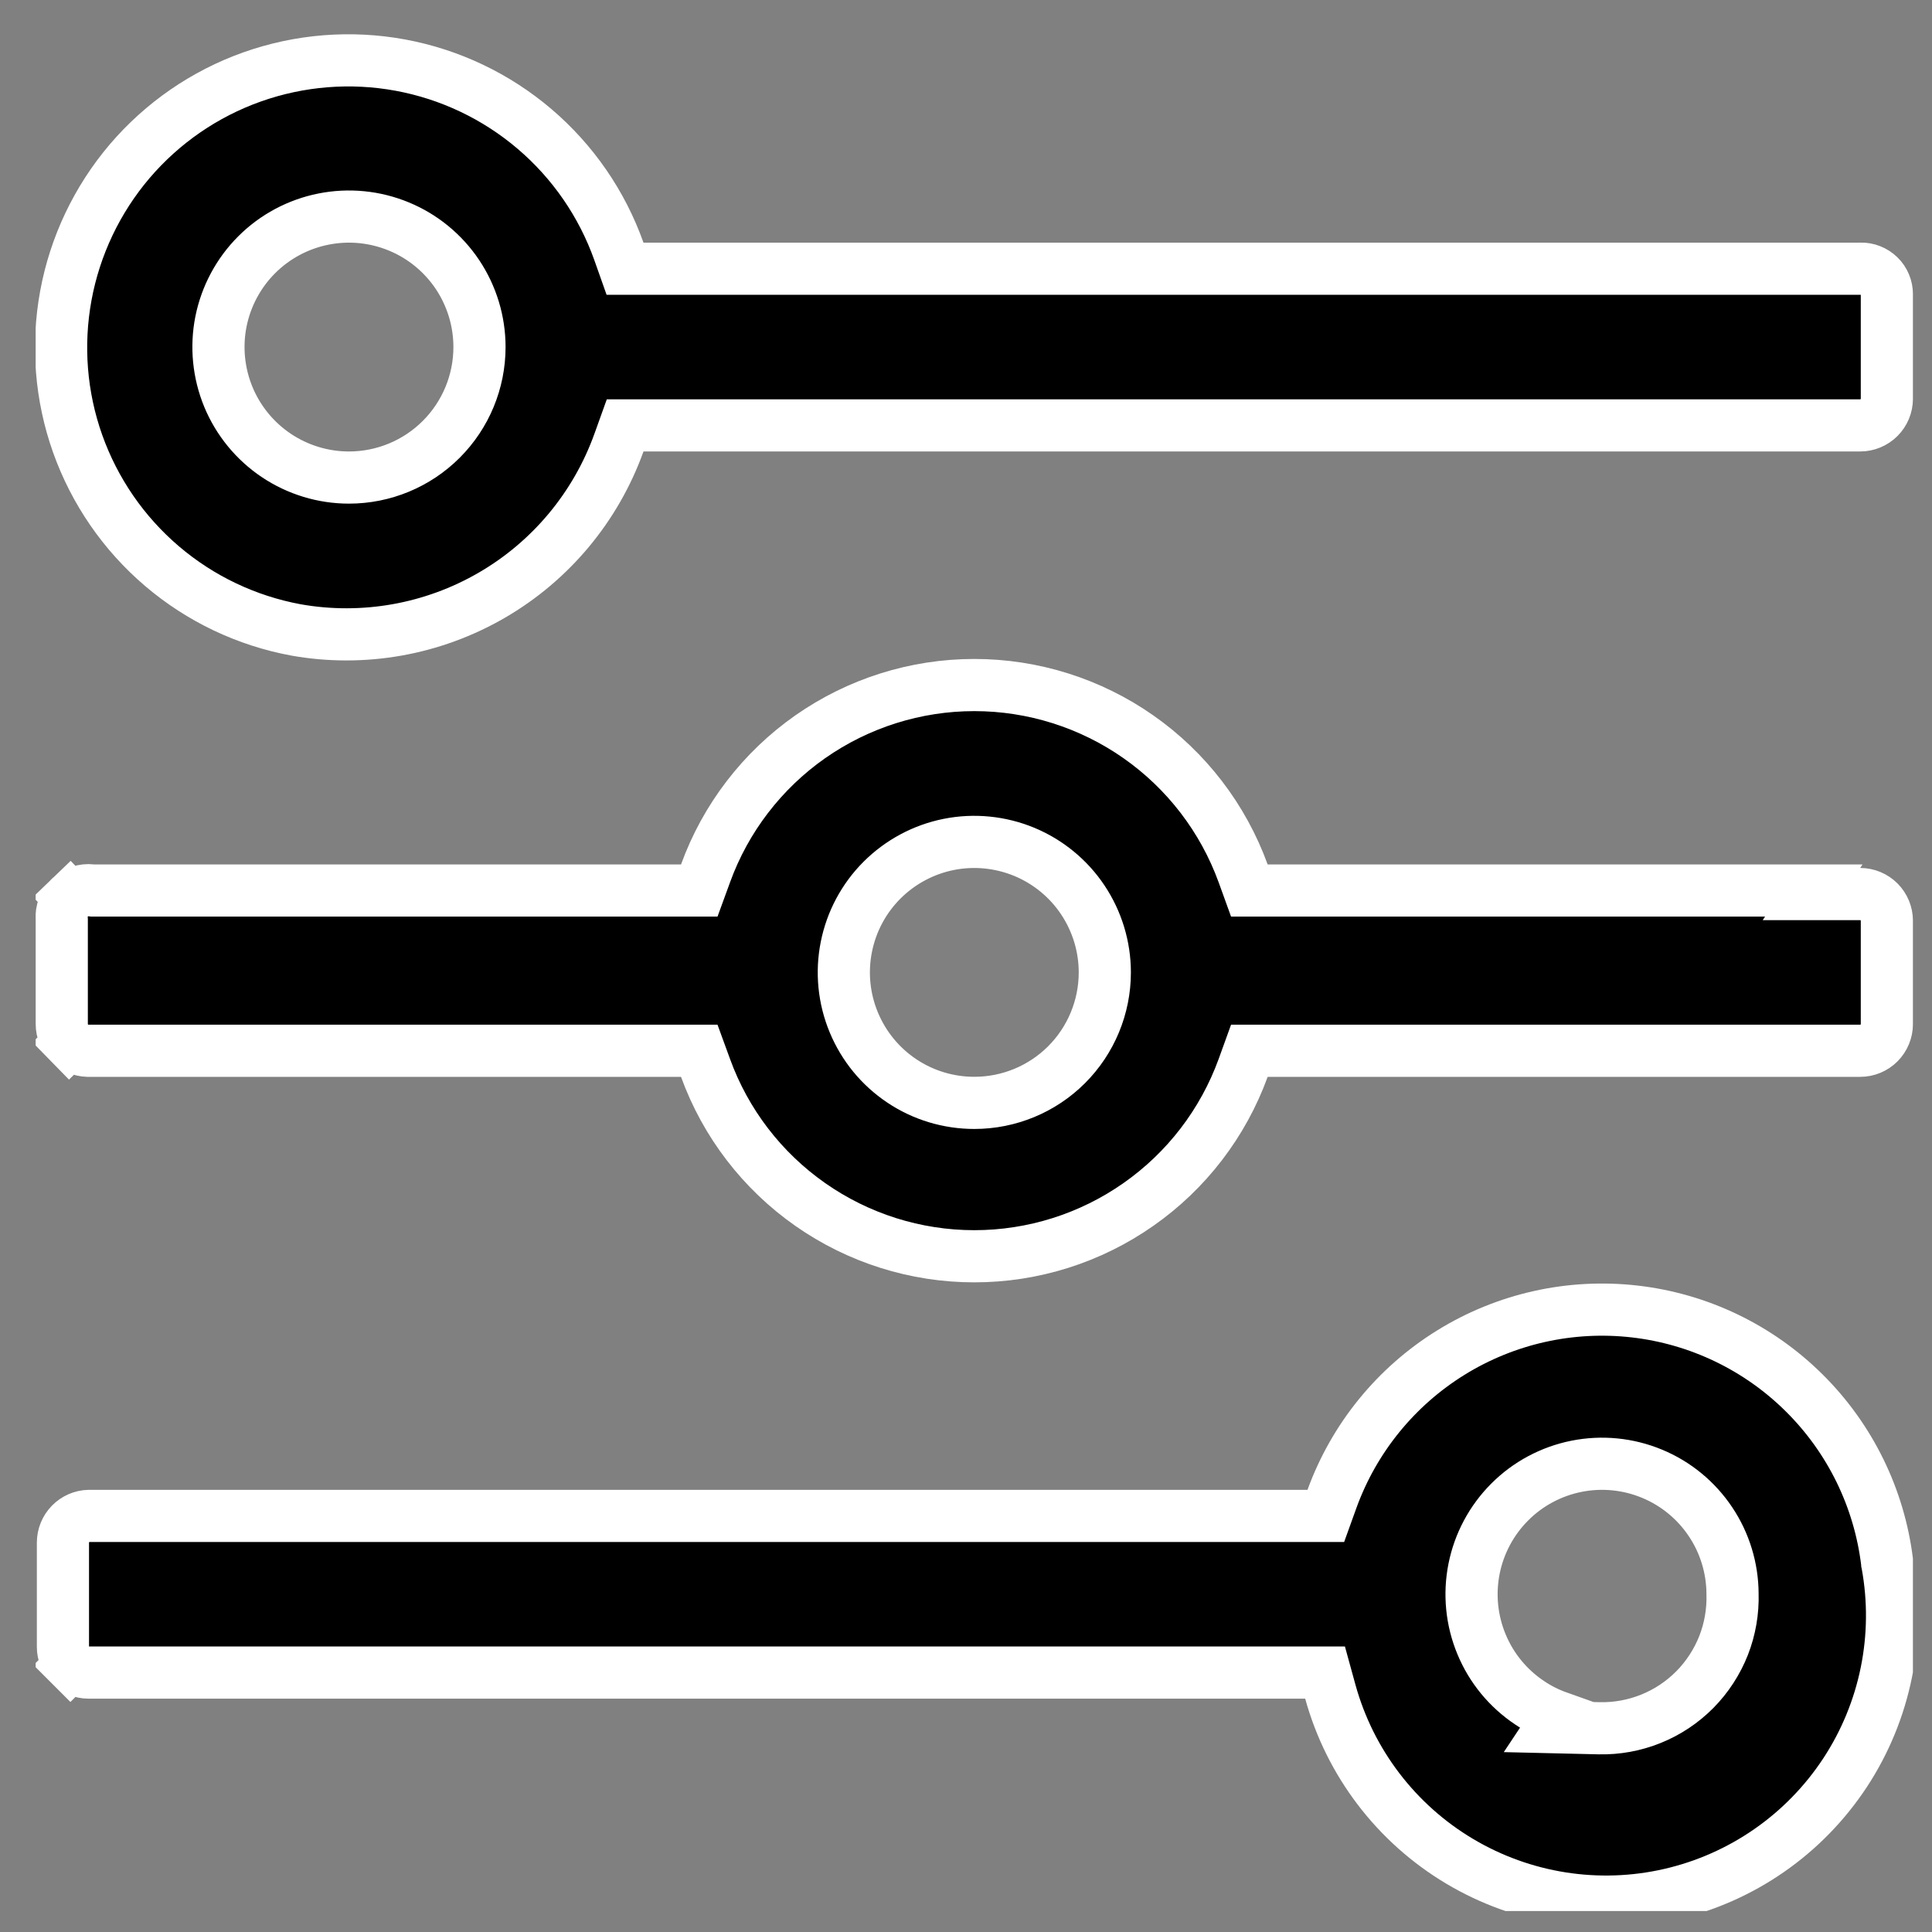 <svg width="33" height="33" viewBox="0 0 33 33" fill="none" xmlns="http://www.w3.org/2000/svg">
<rect x="0" y="0" width="33" height="33" fill="#808080" stroke="none"/>
<g id="Frame" clip-path="url(#clip0_823_198)">
<path id="Vector" d="M32.233 26.683L32.234 26.697L32.237 26.71C32.465 27.948 32.206 29.227 31.515 30.279C30.823 31.331 29.753 32.075 28.526 32.357C27.299 32.639 26.011 32.436 24.93 31.791C23.849 31.147 23.058 30.109 22.723 28.896L22.633 28.569H22.294H1.512C1.396 28.569 1.285 28.523 1.203 28.441L0.888 28.756L1.203 28.441C1.121 28.36 1.075 28.248 1.075 28.133L1.075 26.349L1.075 26.349C1.075 26.23 1.122 26.115 1.205 26.03C1.288 25.945 1.4 25.896 1.517 25.893H22.334H22.646L22.752 25.599C23.129 24.563 23.844 23.684 24.781 23.104C25.719 22.523 26.825 22.276 27.92 22.401C29.016 22.526 30.037 23.017 30.819 23.794C31.602 24.571 32.1 25.589 32.233 26.683ZM26.126 29.084C26.279 29.187 26.445 29.27 26.617 29.331L26.504 29.501L27.314 29.52C27.617 29.527 27.918 29.472 28.2 29.358C28.481 29.245 28.736 29.075 28.95 28.859C29.163 28.643 29.33 28.386 29.441 28.104C29.55 27.824 29.602 27.524 29.593 27.223C29.591 26.785 29.461 26.357 29.217 25.993C28.972 25.626 28.624 25.34 28.217 25.172C27.81 25.003 27.361 24.959 26.929 25.045C26.497 25.131 26.099 25.343 25.788 25.655C25.476 25.967 25.264 26.364 25.178 26.796C25.092 27.229 25.136 27.677 25.305 28.084C25.473 28.491 25.759 28.839 26.126 29.084ZM21.652 15.211H30.981L30.941 15.271H31.773C31.894 15.271 32.01 15.319 32.096 15.405C32.181 15.491 32.229 15.607 32.229 15.728V17.491C32.229 17.612 32.181 17.728 32.096 17.814C32.01 17.9 31.894 17.948 31.773 17.948H21.652H21.34L21.234 18.241C20.891 19.184 20.267 19.998 19.445 20.573C18.624 21.149 17.645 21.458 16.642 21.458C15.639 21.458 14.661 21.149 13.839 20.573C13.018 19.998 12.393 19.184 12.051 18.241L11.944 17.948H11.632H1.497C1.379 17.944 1.268 17.895 1.185 17.811L0.867 18.122L1.185 17.811C1.102 17.725 1.055 17.611 1.055 17.491V17.491V15.728V15.711L1.054 15.695C1.049 15.628 1.059 15.561 1.083 15.498C1.107 15.435 1.145 15.379 1.193 15.332L0.886 15.013L1.193 15.332C1.241 15.286 1.3 15.251 1.363 15.229C1.427 15.208 1.494 15.2 1.561 15.208L1.586 15.211H1.612H11.632H11.944L12.051 14.918C12.393 13.975 13.018 13.161 13.839 12.585C14.661 12.01 15.639 11.701 16.642 11.701C17.645 11.701 18.624 12.01 19.445 12.585C20.267 13.161 20.891 13.975 21.234 14.918L21.34 15.211H21.652ZM31.773 4.59V4.59L31.783 4.589C31.841 4.588 31.899 4.598 31.953 4.62C32.007 4.641 32.056 4.673 32.098 4.714C32.14 4.754 32.173 4.803 32.195 4.857C32.218 4.91 32.229 4.968 32.229 5.026V5.026V6.81C32.229 6.931 32.181 7.047 32.096 7.132C32.01 7.218 31.894 7.266 31.773 7.266H10.991H10.678L10.572 7.561C10.177 8.659 9.408 9.583 8.398 10.168C7.389 10.753 6.206 10.963 5.058 10.76C4.212 10.604 3.421 10.228 2.767 9.67C2.111 9.111 1.615 8.39 1.326 7.578C1.038 6.767 0.969 5.894 1.125 5.047C1.281 4.201 1.657 3.41 2.215 2.754C2.774 2.099 3.495 1.602 4.306 1.314C5.118 1.026 5.991 0.956 6.838 1.112C7.684 1.268 8.475 1.644 9.131 2.203C9.786 2.761 10.283 3.482 10.571 4.293L10.676 4.59H10.991H31.773ZM15.404 18.463C15.77 18.708 16.201 18.838 16.642 18.838C17.233 18.838 17.8 18.604 18.218 18.186C18.636 17.768 18.871 17.201 18.871 16.61C18.871 16.169 18.74 15.738 18.495 15.371C18.251 15.005 17.902 14.719 17.495 14.55C17.088 14.382 16.64 14.337 16.207 14.423C15.775 14.509 15.378 14.722 15.066 15.033C14.754 15.345 14.542 15.742 14.456 16.175C14.37 16.607 14.414 17.055 14.583 17.462C14.752 17.87 15.037 18.218 15.404 18.463ZM4.722 7.781C5.089 8.026 5.52 8.157 5.961 8.157C6.552 8.157 7.119 7.922 7.537 7.504C7.955 7.086 8.19 6.519 8.19 5.928C8.19 5.487 8.059 5.056 7.814 4.689C7.569 4.323 7.221 4.037 6.814 3.869C6.406 3.7 5.958 3.656 5.526 3.742C5.093 3.828 4.696 4.04 4.384 4.352C4.073 4.663 3.86 5.061 3.774 5.493C3.688 5.925 3.733 6.374 3.901 6.781C4.07 7.188 4.356 7.536 4.722 7.781Z" fill="black" stroke="white" stroke-width="0.891"/>
</g>
<defs>
<clipPath id="clip0_823_198">
<rect width="32.065" height="32.065" fill="white" transform="translate(0.609 0.577)"/>
</clipPath>
</defs>
</svg>
